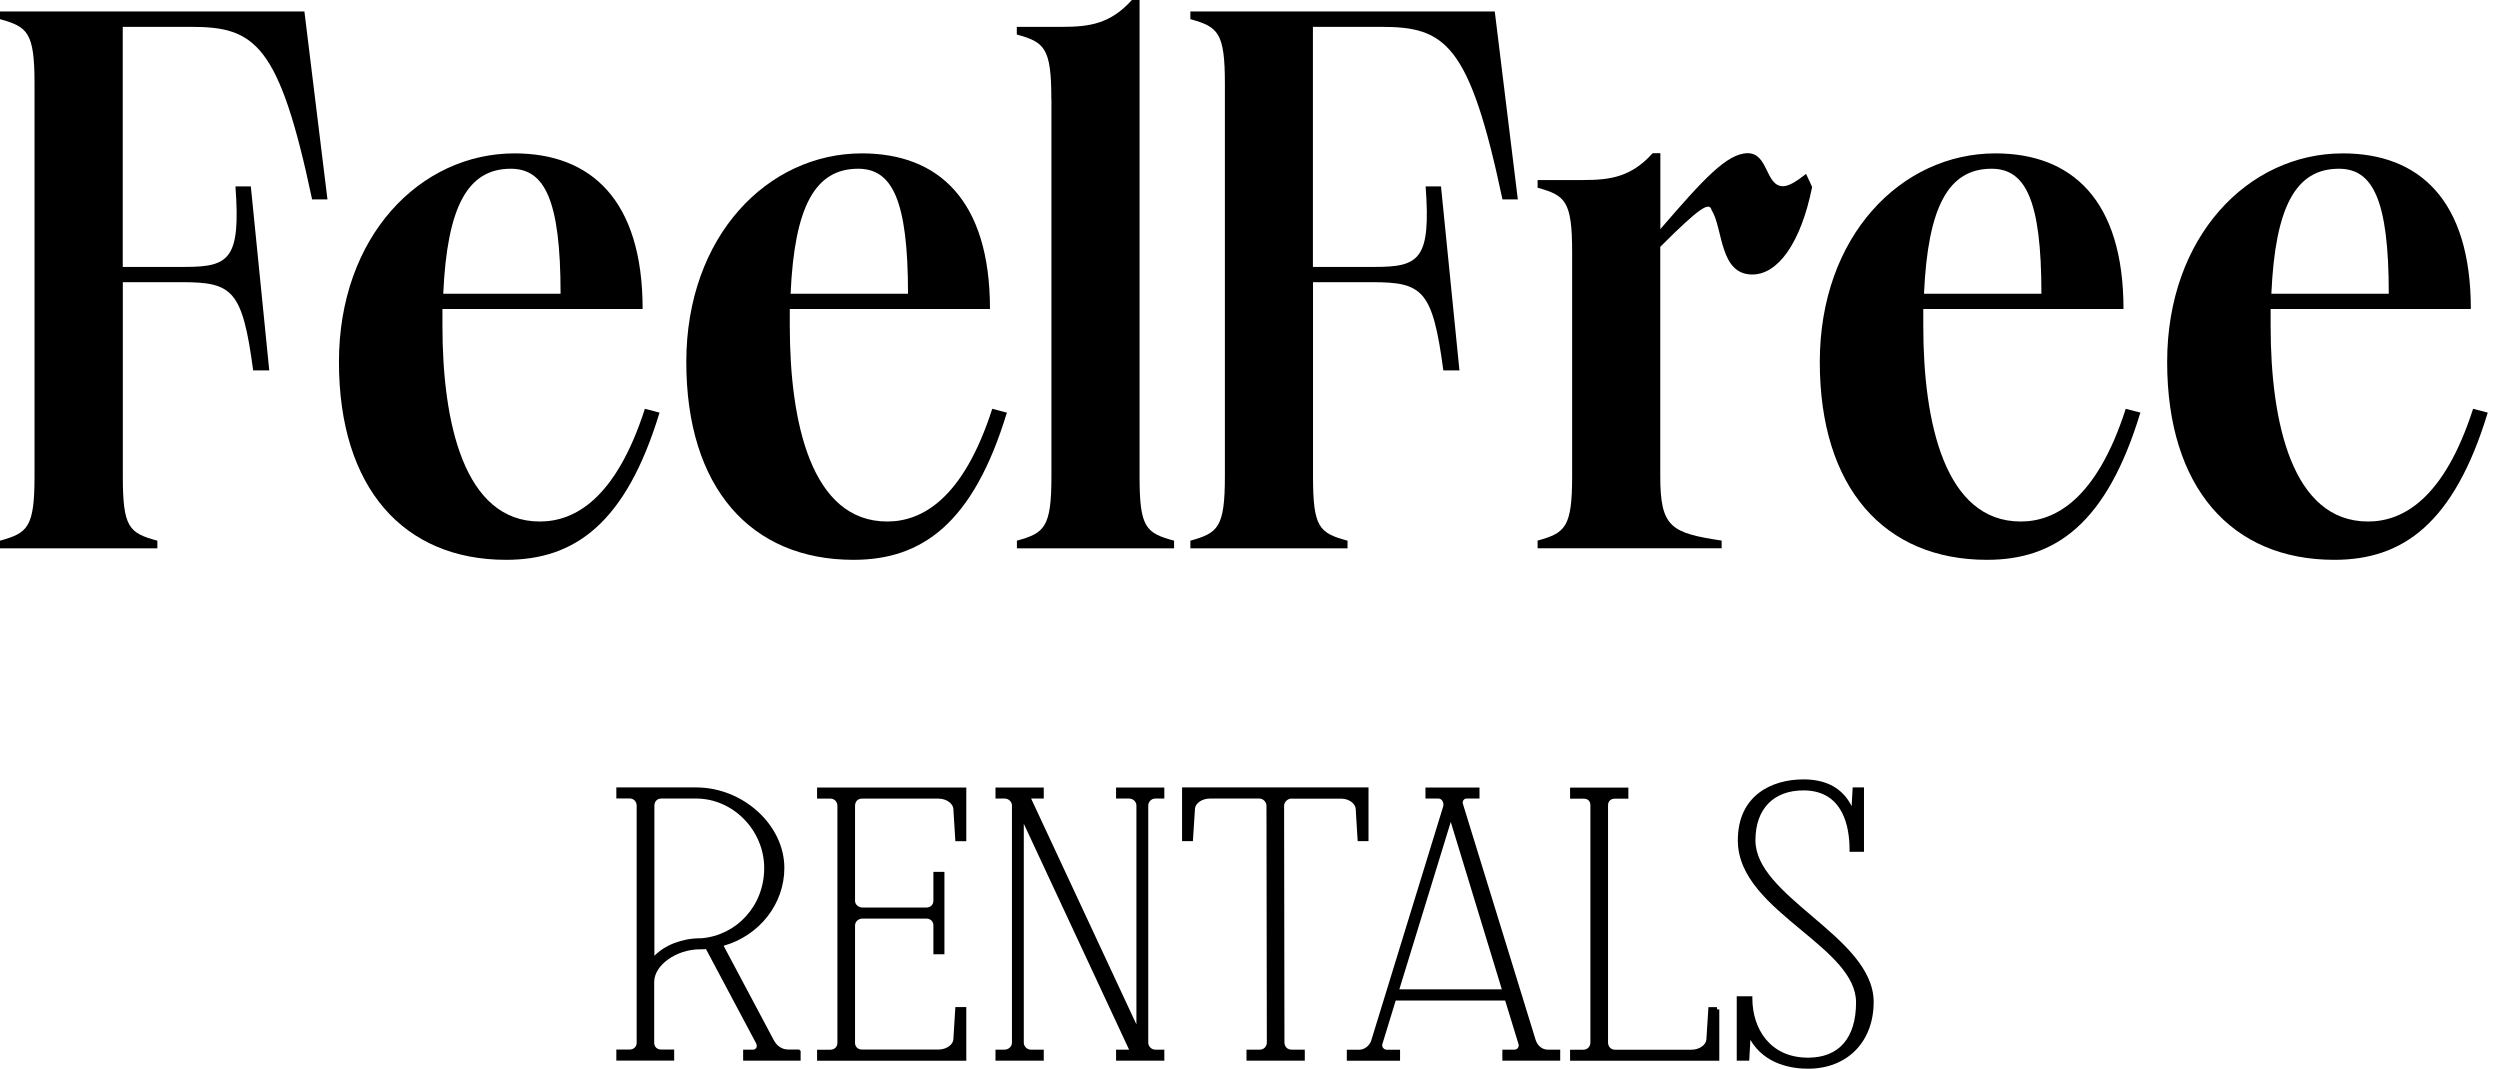 <svg width="131" height="56" viewBox="0 0 131 56" fill="none" xmlns="http://www.w3.org/2000/svg">
<g clip-path="url(#clip0_6778_7079)">
<path d="M41.872 54.996H41.323C40.982 54.996 40.717 54.825 40.541 54.494L37.918 49.559C39.798 49.024 41.1 47.366 41.1 45.481C41.1 43.231 38.941 41.261 36.478 41.261H32.296V41.839H32.997C33.177 41.839 33.361 41.972 33.361 42.223V54.65C33.361 54.844 33.2 54.996 32.997 54.996H32.296V55.574H35.327V54.996H34.645C34.432 54.996 34.28 54.849 34.28 54.65V51.453C34.28 50.572 35.445 49.744 36.677 49.744C36.776 49.744 36.89 49.744 36.994 49.734L39.627 54.683C39.665 54.769 39.665 54.849 39.627 54.911C39.59 54.968 39.523 55.001 39.462 55.001H38.941V55.578H41.953V55.067L41.877 54.996H41.872ZM36.748 49.166H36.686C35.744 49.166 34.839 49.521 34.29 50.085V42.227C34.29 41.995 34.432 41.844 34.654 41.844H36.483C38.415 41.844 40.044 43.511 40.044 45.486C40.044 47.461 38.604 49.014 36.748 49.166Z" fill="black"/>
<path d="M42.815 41.848H43.515C43.695 41.848 43.88 41.981 43.88 42.232V54.66C43.88 54.854 43.719 55.005 43.515 55.005H42.815V55.583H50.634V52.77H50.061L49.956 54.465C49.942 54.721 49.62 54.996 49.17 54.996H45.168C44.955 54.996 44.804 54.849 44.804 54.65V48.498C44.804 48.29 44.979 48.133 45.206 48.133H48.526C48.758 48.133 48.91 48.275 48.91 48.498V50.004H49.488V45.685H48.91V47.191C48.91 47.413 48.758 47.556 48.526 47.556H45.206C44.988 47.556 44.804 47.399 44.804 47.21V42.232C44.804 42 44.946 41.848 45.168 41.848H49.17C49.62 41.848 49.942 42.123 49.956 42.384L50.061 44.079H50.634V41.266H42.815V41.844V41.848Z" fill="black"/>
<path d="M58.482 41.844H59.164C59.373 41.844 59.548 42.009 59.548 42.208V53.679L54.03 41.844H54.693V41.266H52.164V41.844H52.642C52.851 41.844 53.026 42.009 53.026 42.208V54.636C53.026 54.835 52.851 55.001 52.642 55.001H52.164V55.578H54.693V55.001H54.011C53.817 55.001 53.647 54.83 53.647 54.636V43.165L59.164 55.001H58.482V55.578H61.011V55.001H60.533C60.339 55.001 60.168 54.83 60.168 54.636V42.208C60.168 42.014 60.339 41.844 60.533 41.844H61.011V41.266H58.482V41.844Z" fill="black"/>
<path d="M67.675 41.849H70.27C70.711 41.849 71.023 42.123 71.038 42.379L71.142 44.075H71.71V41.261H61.94V44.075H62.508L62.617 42.374C62.631 42.118 62.953 41.844 63.403 41.844H65.998C66.183 41.844 66.363 42.024 66.363 42.209L66.382 54.617C66.382 54.835 66.226 55.001 66.017 55.001H65.316V55.578H68.371V55.001H67.67C67.457 55.001 67.305 54.84 67.305 54.617L67.287 42.209C67.287 42.029 67.481 41.844 67.67 41.844L67.675 41.849Z" fill="black"/>
<path d="M80.477 54.522L76.654 42.114C76.635 42.047 76.65 41.976 76.692 41.919C76.716 41.891 76.763 41.844 76.844 41.844H77.526V41.266H74.694V41.844H75.376C75.451 41.844 75.518 41.882 75.57 41.948C75.631 42.033 75.655 42.147 75.622 42.261L71.847 54.541C71.762 54.797 71.487 55.005 71.236 55.005H70.573V55.583H73.363V55.005H72.662C72.586 55.005 72.52 54.968 72.472 54.906C72.43 54.849 72.416 54.778 72.434 54.717L73.135 52.429H78.871L79.572 54.717C79.591 54.783 79.577 54.859 79.534 54.915C79.51 54.949 79.454 55.001 79.364 55.001H78.724V55.578H81.755V55.001H81.092C80.822 55.001 80.567 54.797 80.481 54.522H80.477ZM73.325 51.842L76.02 43.07L78.696 51.842H73.325Z" fill="black"/>
<path d="M89.977 52.775H89.522L89.414 54.475C89.399 54.731 89.077 55.005 88.627 55.005H84.625C84.412 55.005 84.261 54.844 84.261 54.622V42.194C84.261 41.986 84.403 41.849 84.625 41.849H85.326V41.271H82.272V41.849H82.972C83.204 41.849 83.337 41.976 83.337 42.194V54.622C83.337 54.84 83.181 55.005 82.972 55.005H82.272V55.583H90.091V52.893H89.972V52.775H89.977Z" fill="black"/>
<path d="M94.955 48.01C93.43 46.712 91.985 45.486 91.985 44.032C91.985 42.393 92.928 41.417 94.5 41.417C96.603 41.417 96.916 43.359 96.916 44.515V44.633H97.673V41.261H97.081L97.025 42.242C96.56 41.309 95.713 40.84 94.5 40.84C92.838 40.84 91.062 41.678 91.062 44.036C91.062 45.978 92.757 47.385 94.396 48.744C95.869 49.966 97.257 51.117 97.257 52.524C97.257 54.394 96.361 55.422 94.742 55.422C92.724 55.422 91.824 53.869 91.824 52.325V52.206H91.005V55.578H91.659L91.72 54.489C92.483 55.792 93.913 56 94.742 56C96.797 56 98.18 54.593 98.18 52.505C98.18 50.752 96.541 49.36 94.955 48.01Z" fill="black"/>
<path d="M0 0.602V1.004C1.445 1.407 1.809 1.686 1.809 4.381V24.955C1.809 27.65 1.445 27.929 0 28.332V28.734H8.246V28.332C6.758 27.929 6.436 27.645 6.436 24.955V14.786H9.529C12.181 14.786 12.702 15.189 13.266 19.409H14.109L13.143 9.766H12.338C12.617 13.583 12.016 13.986 9.685 13.986H6.432V1.407H10.007C13.342 1.407 14.625 2.25 16.354 10.448H17.159L15.951 0.602H0Z" fill="black"/>
<path d="M34.555 21.62L33.792 21.421C32.267 26.162 30.098 27.327 28.289 27.327C24.311 27.327 23.184 22.141 23.184 17.078V16.193H33.674C33.674 10.448 30.941 8.037 26.963 8.037C22.018 8.037 17.761 12.38 17.761 18.968C17.761 25.556 21.138 29.335 26.523 29.335C30.098 29.335 32.793 27.446 34.56 21.62H34.555ZM26.764 8.842C28.531 8.842 29.374 10.448 29.374 15.392H23.226C23.43 10.812 24.515 8.842 26.764 8.842Z" fill="black"/>
<path d="M44.724 29.335C48.3 29.335 50.994 27.446 52.761 21.62H52.756L51.994 21.421C50.469 26.162 48.3 27.327 46.49 27.327C42.512 27.327 41.385 22.141 41.385 17.078V16.193H51.875C51.875 10.448 49.143 8.037 45.164 8.037C40.22 8.037 35.962 12.38 35.962 18.968C35.962 25.556 39.339 29.335 44.724 29.335ZM44.965 8.842C46.737 8.842 47.58 10.448 47.58 15.392H41.427C41.631 10.812 42.716 8.842 44.965 8.842Z" fill="black"/>
<path d="M59.713 24.955V0H59.31C58.188 1.246 57.099 1.407 55.654 1.407H53.281V1.809C54.73 2.212 55.09 2.496 55.09 5.186H55.095V24.955C55.095 27.649 54.73 27.929 53.286 28.331V28.734H61.522V28.331C60.035 27.929 59.713 27.645 59.713 24.955Z" fill="black"/>
<path d="M70.611 28.332C69.124 27.929 68.802 27.645 68.802 24.955V14.786H71.895C74.547 14.786 75.068 15.189 75.631 19.409H76.475L75.508 9.766H74.703C74.983 13.583 74.381 13.986 72.051 13.986H68.797V1.407H72.378C75.717 1.407 77 2.25 78.729 10.448H79.534L78.326 0.602H62.375V1.004C63.824 1.407 64.184 1.691 64.184 4.381V24.955C64.184 27.65 63.819 27.929 62.375 28.332V28.734H70.611V28.332Z" fill="black"/>
<path d="M89.688 11.007C90.295 11.973 90.091 14.384 91.82 14.384C93.146 14.384 94.353 12.778 94.955 9.804V9.794L94.638 9.112C94.074 9.558 93.709 9.757 93.43 9.757C92.506 9.757 92.667 8.028 91.583 8.028C90.498 8.028 89.253 9.397 87.003 12.006V8.028H86.6C85.478 9.273 84.389 9.434 82.944 9.434H80.571V9.837C82.02 10.24 82.38 10.524 82.38 13.214V24.95C82.38 27.645 82.016 27.924 80.571 28.327V28.73H90.214V28.327C87.562 27.924 86.998 27.64 86.998 24.95V12.934C89.087 10.846 89.57 10.566 89.688 11.007Z" fill="black"/>
<path d="M111.389 21.421C109.864 26.162 107.695 27.327 105.886 27.327C101.907 27.327 100.78 22.141 100.78 17.078V16.193H111.271C111.271 10.448 108.538 8.037 104.56 8.037C99.615 8.037 95.357 12.38 95.357 18.968C95.357 25.556 98.734 29.335 104.119 29.335C107.695 29.335 110.39 27.446 112.156 21.62H112.152L111.389 21.421ZM104.356 8.842C106.127 8.842 106.97 10.448 106.97 15.392H100.818C101.022 10.812 102.106 8.842 104.356 8.842Z" fill="black"/>
<path d="M130.353 21.62L129.59 21.421C128.065 26.162 125.896 27.327 124.087 27.327C120.109 27.327 118.981 22.141 118.981 17.078V16.193H129.472C129.472 10.448 126.739 8.037 122.761 8.037C117.816 8.037 113.559 12.38 113.559 18.968C113.559 25.556 116.935 29.335 122.32 29.335C125.896 29.335 128.591 27.446 130.358 21.62H130.353ZM122.557 8.842C124.329 8.842 125.172 10.448 125.172 15.392H119.019C119.223 10.812 120.308 8.842 122.557 8.842Z" fill="black"/>
</g>
<defs>
<clipPath id="clip0_6778_7079">
<rect width="130.357" height="56" fill="white"/>
</clipPath>
</defs>
</svg>
